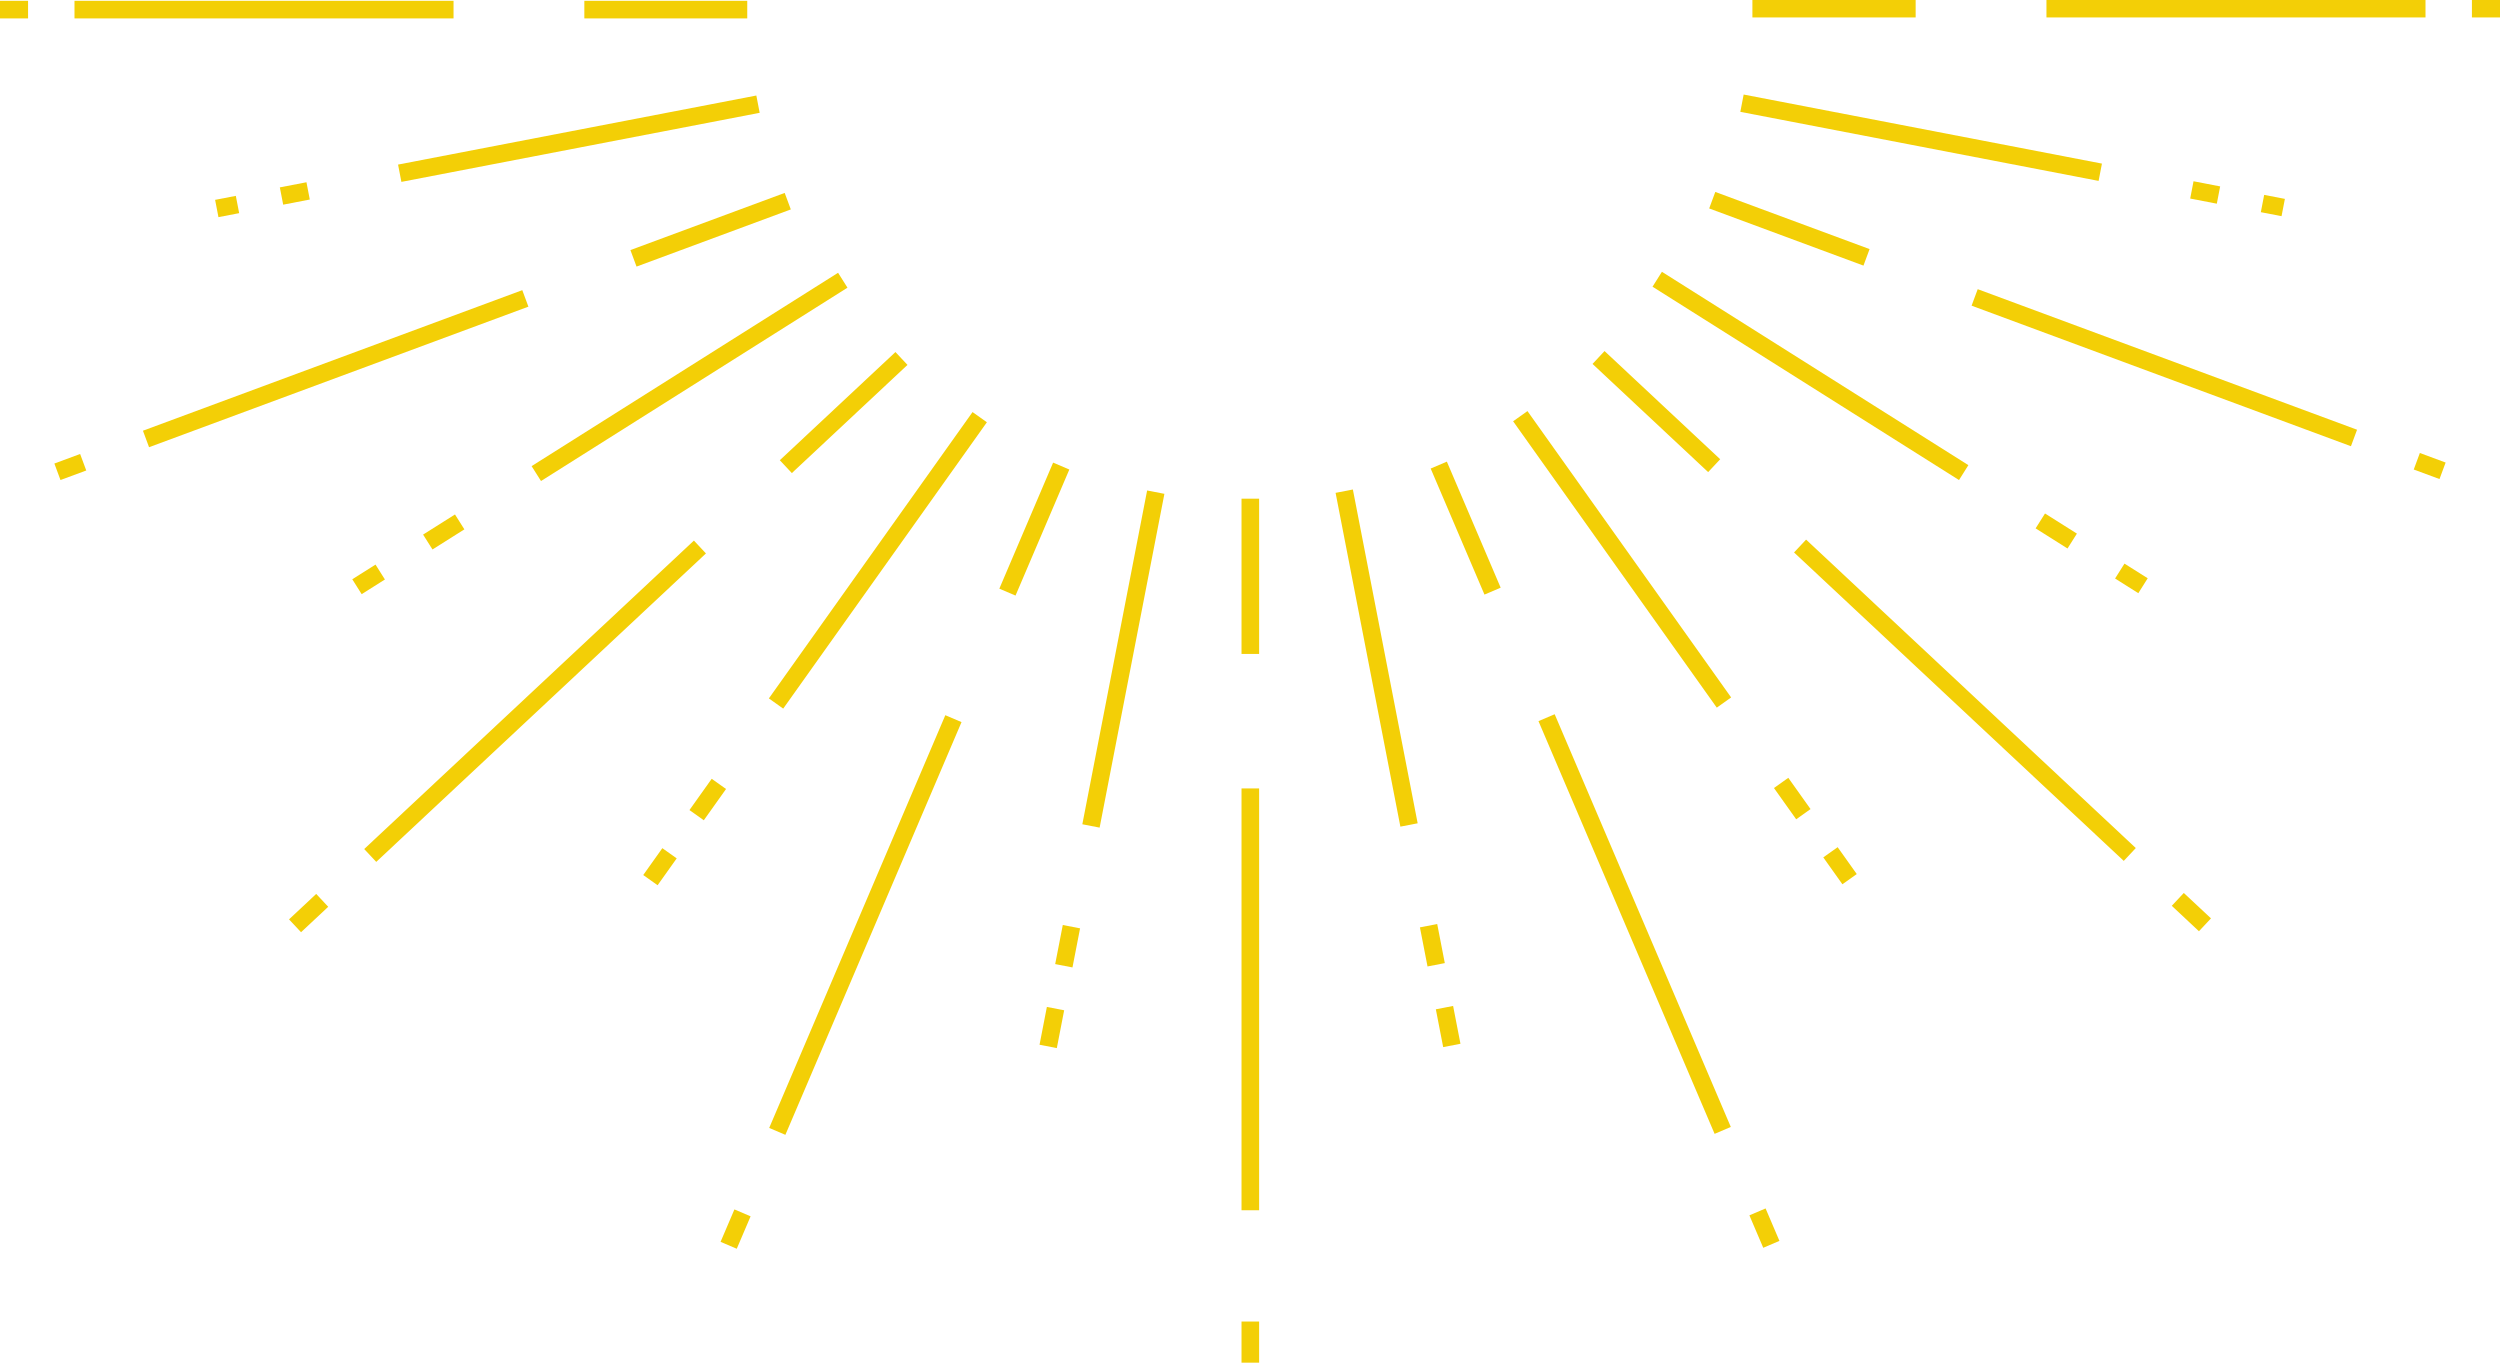 <?xml version="1.0" encoding="UTF-8" standalone="no"?><svg xmlns="http://www.w3.org/2000/svg" xmlns:xlink="http://www.w3.org/1999/xlink" fill="#000000" height="352.6" preserveAspectRatio="xMidYMid meet" version="1" viewBox="40.9 227.9 646.9 352.6" width="646.9" zoomAndPan="magnify"><g fill="#f3cf06" id="change1_1"><path d="M 366.711 580.508 L 362.156 580.508 L 362.156 569.855 L 366.711 569.855 L 366.711 580.508"/><path d="M 366.711 541.066 L 362.156 541.066 L 362.156 431.914 L 366.711 431.914 L 366.711 541.066"/><path d="M 366.711 397.113 L 362.156 397.113 L 362.156 356.938 L 366.711 356.938 L 366.711 397.113"/><path d="M 231.543 551.027 L 227.355 549.242 L 230.938 540.848 L 235.125 542.637 L 231.543 551.027"/><path d="M 244.125 521.551 L 239.938 519.762 L 285.512 412.965 L 289.703 414.754 L 244.125 521.551"/><path d="M 303.676 382.012 L 299.488 380.223 L 313.406 347.605 L 317.598 349.395 L 303.676 382.012"/><path d="M 211.059 456.965 L 207.344 454.324 L 212.289 447.371 L 216.004 450.012 L 211.059 456.965"/><path d="M 223.016 440.152 L 219.305 437.512 L 225.059 429.422 L 228.77 432.062 L 223.016 440.152"/><path d="M 243.562 411.262 L 239.852 408.621 L 292.555 334.527 L 296.266 337.164 L 243.562 411.262"/><path d="M 118.797 469.121 L 115.688 465.793 L 122.719 459.215 L 125.832 462.539 L 118.797 469.121"/><path d="M 138.254 450.922 L 135.141 447.594 L 220.457 367.781 L 223.57 371.109 L 138.254 450.922"/><path d="M 245.797 350.316 L 242.684 346.988 L 272.605 318.996 L 275.719 322.324 L 245.797 350.316"/><path d="M 314.363 499.105 L 309.891 498.238 L 311.789 488.453 L 316.262 489.32 L 314.363 499.105"/><path d="M 318.414 478.234 L 313.941 477.367 L 315.906 467.254 L 320.379 468.121 L 318.414 478.234"/><path d="M 325.438 442.055 L 320.965 441.188 L 337.73 354.816 L 342.203 355.684 L 325.438 442.055"/><path d="M 134.484 381.645 L 132.055 377.789 L 138.07 373.996 L 140.5 377.848 L 134.484 381.645"/><path d="M 152.812 370.082 L 150.379 366.23 L 158.633 361.023 L 161.062 364.875 L 152.812 370.082"/><path d="M 180.891 352.371 L 178.457 348.516 L 257.762 298.484 L 260.191 302.34 L 180.891 352.371"/><path d="M 56.551 352.113 L 54.969 347.844 L 61.633 345.371 L 63.219 349.645 L 56.551 352.113"/><path d="M 79.469 343.621 L 77.887 339.352 L 176.047 302.98 L 177.629 307.25 L 79.469 343.621"/><path d="M 205.609 296.883 L 204.027 292.609 L 243.949 277.82 L 245.531 282.09 L 205.609 296.883"/><path d="M 97.426 284.09 L 96.562 279.613 L 101.922 278.582 L 102.785 283.055 L 97.426 284.09"/><path d="M 114.176 280.859 L 113.312 276.387 L 120.199 275.059 L 121.062 279.531 L 114.176 280.859"/><path d="M 144.766 274.965 L 143.902 270.488 L 236.609 252.617 L 237.473 257.09 L 144.766 274.965"/><path d="M 234.258 232.664 L 192.105 232.664 L 192.105 228.109 L 234.258 228.109 L 234.258 232.664"/><path d="M 158.258 232.664 L 60.176 232.664 L 60.176 228.109 L 158.258 228.109 L 158.258 232.664"/><path d="M 48.16 232.664 L 40.891 232.664 L 40.891 228.109 L 48.16 228.109 L 48.16 232.664"/><path d="M 497.156 550.777 L 493.574 542.383 L 497.762 540.594 L 501.344 548.988 L 497.156 550.777"/><path d="M 484.574 521.297 L 438.996 414.5 L 443.188 412.715 L 488.762 519.508 L 484.574 521.297"/><path d="M 425.023 381.758 L 411.102 349.141 L 415.289 347.352 L 429.211 379.969 L 425.023 381.758"/><path d="M 517.641 456.711 L 512.695 449.758 L 516.41 447.117 L 521.355 454.07 L 517.641 456.711"/><path d="M 505.684 439.898 L 499.93 431.809 L 503.641 429.168 L 509.395 437.258 L 505.684 439.898"/><path d="M 485.133 411.008 L 432.434 336.91 L 436.145 334.273 L 488.848 408.367 L 485.133 411.008"/><path d="M 609.898 468.867 L 602.867 462.289 L 605.98 458.961 L 613.012 465.539 L 609.898 468.867"/><path d="M 590.445 450.668 L 505.129 370.855 L 508.242 367.527 L 593.559 447.34 L 590.445 450.668"/><path d="M 482.902 350.062 L 452.98 322.07 L 456.094 318.742 L 486.016 346.734 L 482.902 350.062"/><path d="M 414.336 498.852 L 412.438 489.066 L 416.906 488.199 L 418.809 497.984 L 414.336 498.852"/><path d="M 410.285 477.98 L 408.32 467.867 L 412.793 467 L 414.758 477.113 L 410.285 477.98"/><path d="M 403.262 441.801 L 386.496 355.43 L 390.969 354.562 L 407.734 440.934 L 403.262 441.801"/><path d="M 594.211 381.391 L 588.199 377.598 L 590.629 373.742 L 596.641 377.535 L 594.211 381.391"/><path d="M 575.887 369.828 L 567.637 364.621 L 570.066 360.77 L 578.32 365.977 L 575.887 369.828"/><path d="M 547.812 352.117 L 468.508 302.086 L 470.938 298.23 L 550.238 348.262 L 547.812 352.117"/><path d="M 672.145 351.859 L 665.48 349.391 L 667.062 345.117 L 673.73 347.59 L 672.145 351.859"/><path d="M 649.23 343.367 L 551.07 306.996 L 552.652 302.727 L 650.812 339.098 L 649.23 343.367"/><path d="M 523.09 296.629 L 483.168 281.836 L 484.75 277.566 L 524.672 292.355 L 523.09 296.629"/><path d="M 631.273 283.836 L 625.914 282.805 L 626.777 278.328 L 632.137 279.363 L 631.273 283.836"/><path d="M 614.523 280.605 L 607.637 279.277 L 608.496 274.805 L 615.387 276.133 L 614.523 280.605"/><path d="M 583.934 274.711 L 491.227 256.84 L 492.09 252.363 L 584.797 270.234 L 583.934 274.711"/><path d="M 536.594 232.414 L 494.352 232.414 L 494.352 227.859 L 536.594 227.859 L 536.594 232.414"/><path d="M 668.523 232.414 L 570.441 232.414 L 570.441 227.859 L 668.523 227.859 L 668.523 232.414"/><path d="M 687.809 232.414 L 680.535 232.414 L 680.535 227.859 L 687.809 227.859 L 687.809 232.414"/></g></svg>